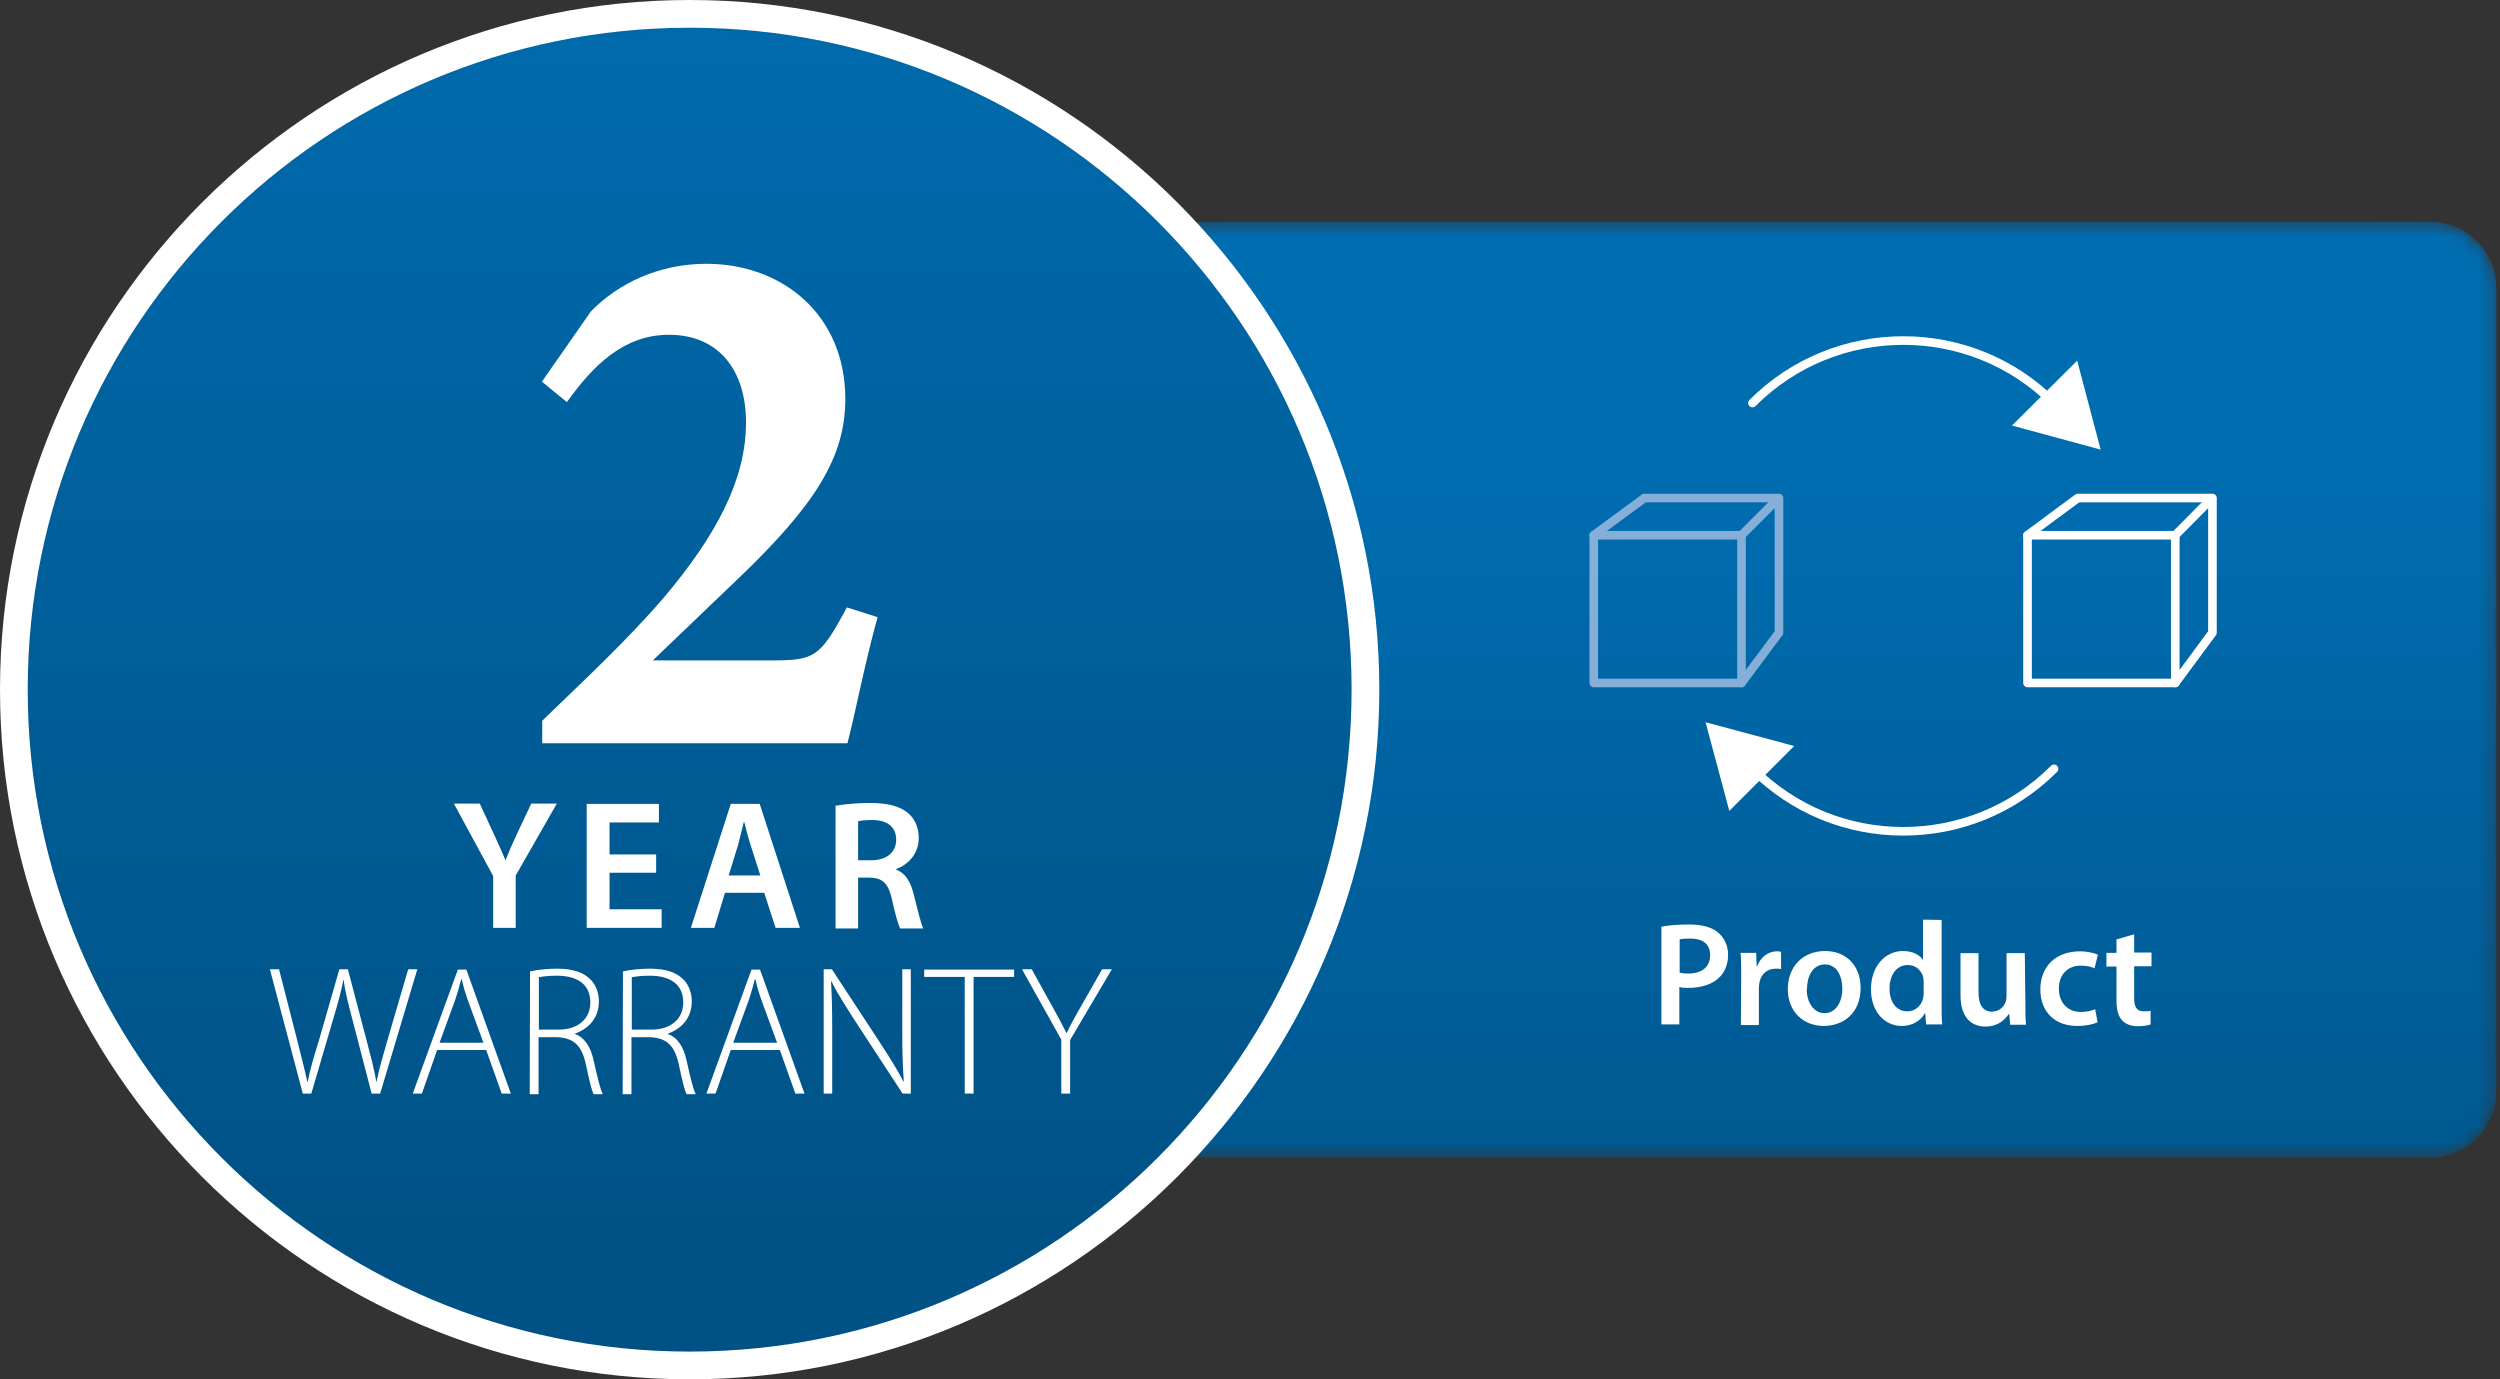 <svg width="174" height="96" viewBox="0 0 174 96" fill="none" xmlns="http://www.w3.org/2000/svg">
<rect x="0" y="0" width="174" height="96" fill="#333333" stroke="none"/>
<mask id="mask0_1212_9022" style="mask-type:luminance" maskUnits="userSpaceOnUse" x="69" y="15" width="105" height="66">
<path d="M73.675 15.456H169.145C171.689 15.456 173.746 17.512 173.746 20.056V75.964C173.746 78.508 171.689 80.565 169.145 80.565H73.675C71.131 80.565 69.074 78.508 69.074 75.964V20.035C69.074 17.491 71.131 15.434 73.675 15.434V15.456Z" fill="white"/>
</mask>
<g mask="url(#mask0_1212_9022)">
<path d="M73.675 15.456C71.131 15.456 69.074 17.512 69.074 20.056V75.964C69.074 78.487 71.131 80.565 73.675 80.565H169.145C171.668 80.565 173.746 78.508 173.746 75.964V20.035C173.746 17.512 171.689 15.434 169.145 15.434" fill="url(#paint0_linear_1212_9022)"/>
</g>
<path d="M115.633 64.495C116.099 64.41 116.714 64.346 117.562 64.346C118.495 64.346 119.152 64.537 119.597 64.919C120 65.258 120.276 65.809 120.276 66.445C120.276 67.081 120.063 67.632 119.682 68.014C119.173 68.523 118.389 68.756 117.498 68.756C117.265 68.756 117.053 68.756 116.883 68.693V71.3H115.633M116.883 67.696C117.053 67.739 117.244 67.76 117.498 67.76C118.452 67.76 119.025 67.293 119.025 66.488C119.025 65.682 118.495 65.322 117.625 65.322C117.286 65.322 117.032 65.343 116.905 65.385V67.696H116.883Z" fill="white"/>
<path d="M121.187 67.929C121.187 67.251 121.187 66.763 121.145 66.318H122.226L122.268 67.272H122.289C122.544 66.572 123.116 66.212 123.668 66.212C123.795 66.212 123.858 66.212 123.964 66.254V67.442C123.858 67.42 123.731 67.42 123.583 67.42C122.989 67.42 122.565 67.802 122.459 68.374C122.438 68.481 122.417 68.629 122.417 68.756V71.343H121.166" fill="white"/>
<path d="M129.498 68.756C129.498 70.6 128.205 71.406 126.933 71.406C125.534 71.406 124.431 70.431 124.431 68.841C124.431 67.251 125.512 66.191 127.018 66.191C128.523 66.191 129.498 67.229 129.498 68.756ZM125.746 68.82C125.746 69.774 126.233 70.516 126.997 70.516C127.717 70.516 128.226 69.816 128.226 68.798C128.226 68.014 127.887 67.123 127.018 67.123C126.149 67.123 125.767 67.993 125.767 68.82" fill="white"/>
<path d="M135.138 64.028V69.901C135.138 70.41 135.138 70.961 135.18 71.3H134.056L133.993 70.516H133.972C133.675 71.067 133.081 71.406 132.36 71.406C131.152 71.406 130.219 70.389 130.219 68.862C130.219 67.187 131.258 66.191 132.445 66.191C133.124 66.191 133.632 66.466 133.844 66.827V64.007M133.887 68.396C133.887 68.396 133.887 68.162 133.866 68.056C133.76 67.569 133.357 67.166 132.784 67.166C131.979 67.166 131.512 67.887 131.512 68.799C131.512 69.71 131.958 70.389 132.763 70.389C133.272 70.389 133.717 70.028 133.844 69.498C133.866 69.392 133.887 69.265 133.887 69.138V68.396Z" fill="white"/>
<path d="M140.968 69.816C140.968 70.41 140.968 70.897 141.011 71.321H139.908L139.844 70.579H139.802C139.59 70.918 139.102 71.448 138.191 71.448C137.279 71.448 136.452 70.897 136.452 69.265V66.339H137.703V69.053C137.703 69.88 137.979 70.41 138.636 70.41C139.145 70.41 139.484 70.07 139.59 69.731C139.632 69.625 139.654 69.477 139.654 69.35V66.339H140.926" fill="white"/>
<path d="M145.993 71.152C145.717 71.279 145.208 71.406 144.572 71.406C143.003 71.406 142.007 70.41 142.007 68.862C142.007 67.314 143.025 66.212 144.784 66.212C145.251 66.212 145.717 66.318 146.014 66.445L145.781 67.399C145.569 67.293 145.272 67.208 144.827 67.208C143.851 67.208 143.279 67.908 143.3 68.82C143.3 69.837 143.957 70.431 144.827 70.431C145.251 70.431 145.569 70.346 145.823 70.24" fill="white"/>
<path d="M148.537 65.025V66.297H149.745V67.251H148.537V69.456C148.537 70.07 148.707 70.388 149.194 70.388C149.427 70.388 149.533 70.388 149.682 70.346V71.3C149.512 71.364 149.173 71.427 148.791 71.427C148.325 71.427 147.943 71.279 147.71 71.025C147.434 70.749 147.307 70.282 147.307 69.625V67.272H146.608V66.318H147.307V65.385" fill="white"/>
<path d="M121.972 28.049C124.876 25.145 128.671 23.703 132.466 23.703C134.375 23.703 136.261 24.063 138.042 24.784C139.823 25.505 141.498 26.586 142.94 28.049" stroke="white" stroke-width="0.6" stroke-linecap="round" stroke-linejoin="round"/>
<path d="M140.035 29.618L146.205 31.293L144.572 25.102" fill="white"/>
<path d="M142.961 53.512C140.056 56.417 136.261 57.858 132.466 57.858C130.558 57.858 128.671 57.498 126.89 56.777C125.109 56.056 123.435 54.954 121.972 53.512" stroke="white" stroke-width="0.6" stroke-linecap="round" stroke-linejoin="round"/>
<path d="M124.876 51.922L118.707 50.268L120.36 56.438" fill="white"/>
<path d="M121.208 37.251H110.926V47.533H121.208V37.251Z" stroke="#85AFD9" stroke-width="0.6" stroke-linecap="round" stroke-linejoin="round"/>
<path d="M110.926 37.251L114.445 34.664H123.816V44.035L121.208 47.534" stroke="#85AFD9" stroke-width="0.6" stroke-linecap="round" stroke-linejoin="round"/>
<path d="M123.562 34.898L121.208 37.251" stroke="#85AFD9" stroke-width="0.6" stroke-linecap="round" stroke-linejoin="round"/>
<path d="M151.399 37.251H141.116V47.533H151.399V37.251Z" stroke="white" stroke-width="0.6" stroke-linecap="round" stroke-linejoin="round"/>
<path d="M141.116 37.251L144.615 34.664H153.986V44.035L151.399 47.534" stroke="white" stroke-width="0.6" stroke-linecap="round" stroke-linejoin="round"/>
<path d="M153.731 34.898L151.399 37.251" stroke="white" stroke-width="0.6" stroke-linecap="round" stroke-linejoin="round"/>
<mask id="mask1_1212_9022" style="mask-type:luminance" maskUnits="userSpaceOnUse" x="0" y="0" width="96" height="96">
<path d="M0.954 48C0.954 73.929 22.049 95.046 48 95.046C73.951 95.046 95.046 73.95 95.046 48C95.046 22.049 73.951 0.975 48 0.975C22.049 0.975 0.954 22.07 0.954 48Z" fill="white"/>
</mask>
<g mask="url(#mask1_1212_9022)">
<path d="M0.954 48C0.954 73.929 22.049 95.046 48 95.046C73.951 95.046 95.046 73.95 95.046 48C95.046 22.049 73.951 0.975 48 0.975C22.049 0.975 0.954 22.07 0.954 48Z" fill="url(#paint1_linear_1212_9022)"/>
</g>
<path d="M48 1.929C73.442 1.929 94.071 22.558 94.071 48C94.071 73.442 73.442 94.071 48 94.071C22.558 94.071 1.929 73.442 1.929 48C1.929 22.558 22.558 1.929 48 1.929ZM48 0C21.541 0 0 21.541 0 48C0 74.459 21.541 96 48 96C74.459 96 96 74.459 96 48C96 21.541 74.481 0 48 0Z" fill="white"/>
<path d="M34.325 64.579V60.975L31.59 55.929H33.392L34.41 58.134C34.707 58.77 34.919 59.258 35.173 59.851H35.194C35.406 59.3 35.639 58.77 35.936 58.134L36.975 55.929H38.756L35.894 60.933V64.579" fill="white"/>
<path d="M45.668 60.742H42.424V63.286H46.049V64.579H40.834V55.951H45.859V57.244H42.424V59.47H45.668" fill="white"/>
<path d="M50.459 62.141L49.717 64.579H48.085L50.862 55.951H52.876L55.675 64.579H53.979L53.194 62.141M52.919 60.933L52.24 58.813C52.071 58.283 51.922 57.689 51.795 57.201H51.774C51.647 57.71 51.498 58.304 51.371 58.813L50.714 60.933H52.94H52.919Z" fill="white"/>
<path d="M58.155 56.078C58.77 55.972 59.639 55.887 60.53 55.887C61.781 55.887 62.608 56.099 63.201 56.587C63.668 56.989 63.944 57.583 63.944 58.325C63.944 59.449 63.18 60.191 62.374 60.487V60.53C63.011 60.763 63.371 61.357 63.583 62.205C63.859 63.286 64.092 64.283 64.261 64.622H62.65C62.523 64.367 62.311 63.668 62.078 62.587C61.823 61.463 61.42 61.102 60.53 61.081H59.724V64.622H58.155M59.724 59.873H60.657C61.717 59.873 62.374 59.3 62.374 58.452C62.374 57.519 61.717 57.074 60.7 57.074C60.191 57.074 59.873 57.117 59.724 57.159V59.894V59.873Z" fill="white"/>
<path d="M21.074 76.113L18.784 67.463H19.421L20.671 72.339C20.947 73.463 21.223 74.48 21.392 75.307H21.413C21.562 74.501 21.859 73.484 22.219 72.339L23.618 67.463H24.212L25.484 72.297C25.76 73.357 26.056 74.417 26.184 75.286H26.205C26.396 74.353 26.671 73.42 26.989 72.318L28.41 67.463H29.046L26.459 76.113H25.866L24.572 71.13C24.233 69.858 24.021 69.01 23.915 68.205H23.894C23.746 69.01 23.512 69.858 23.131 71.13L21.668 76.113" fill="white"/>
<path d="M30.424 73.081L29.364 76.113H28.728L31.866 67.484H32.459L35.555 76.113H34.919L33.837 73.081M33.647 72.573L32.587 69.689C32.374 69.095 32.247 68.65 32.141 68.163H32.099C31.972 68.65 31.844 69.117 31.654 69.668L30.593 72.573H33.625H33.647Z" fill="white"/>
<path d="M36.891 67.611C37.42 67.484 38.163 67.42 38.756 67.42C39.88 67.42 40.601 67.675 41.088 68.162C41.449 68.502 41.682 69.074 41.682 69.689C41.682 70.855 40.982 71.597 39.986 71.957C40.685 72.191 41.109 72.848 41.322 73.823C41.618 75.159 41.788 75.816 41.958 76.155H41.322C41.173 75.901 41.004 75.138 40.77 74.056C40.495 72.806 39.965 72.254 38.82 72.191H37.484V76.155H36.869M37.505 71.661H38.883C40.219 71.661 41.088 70.919 41.088 69.774C41.088 68.459 40.113 67.908 38.756 67.908C38.163 67.908 37.738 67.972 37.505 68.014V71.639V71.661Z" fill="white"/>
<path d="M43.357 67.611C43.887 67.484 44.629 67.42 45.222 67.42C46.346 67.42 47.067 67.675 47.555 68.162C47.915 68.502 48.148 69.074 48.148 69.689C48.148 70.855 47.449 71.597 46.452 71.957C47.152 72.191 47.576 72.848 47.788 73.823C48.085 75.159 48.254 75.816 48.424 76.155H47.788C47.64 75.901 47.47 75.138 47.237 74.056C46.961 72.806 46.431 72.254 45.286 72.191H43.95V76.155H43.336M43.972 71.661H45.35C46.686 71.661 47.555 70.919 47.555 69.774C47.555 68.459 46.579 67.908 45.222 67.908C44.629 67.908 44.205 67.972 43.972 68.014V71.639V71.661Z" fill="white"/>
<path d="M50.862 73.081L49.802 76.113H49.166L52.304 67.484H52.898L55.993 76.113H55.357L54.276 73.081M54.085 72.573L53.025 69.689C52.813 69.095 52.685 68.65 52.579 68.163H52.537C52.41 68.65 52.283 69.117 52.092 69.668L51.032 72.573H54.064H54.085Z" fill="white"/>
<path d="M57.329 76.113V67.463H57.901L61.251 72.572C61.951 73.653 62.46 74.459 62.884 75.286H62.905C62.82 74.099 62.799 73.123 62.799 71.766V67.463H63.392V76.113H62.82L59.534 71.088C58.898 70.092 58.304 69.18 57.859 68.29H57.838C57.901 69.371 57.922 70.304 57.922 71.745V76.113" fill="white"/>
<path d="M67.145 67.993H64.325V67.484H70.58V67.993H67.76V76.113H67.145" fill="white"/>
<path d="M73.866 76.113V72.36L71.131 67.463H71.809L73.23 70.028C73.611 70.707 73.908 71.279 74.226 71.894H74.247C74.502 71.321 74.862 70.707 75.244 70.028L76.707 67.463H77.385L74.481 72.381V76.113" fill="white"/>
<path d="M61.081 42.954C60.191 46.156 59.555 49.527 58.982 51.731H37.738V50.163C40.516 47.47 43.633 44.587 46.198 41.597C49.887 37.23 51.922 33.35 51.922 29.406C51.922 25.781 50.035 23.3 46.558 23.3C43.399 23.3 41.258 25.463 39.456 27.986L37.717 26.565L41.131 21.668C43.081 19.675 45.922 18.36 49.166 18.36C54.424 18.36 58.834 21.88 58.834 27.774C58.834 31.823 56.735 35.131 51.477 40.177L45.434 45.965H53.576C56.671 45.965 57.053 45.816 58.94 42.276" fill="white"/>
<defs>
<linearGradient id="paint0_linear_1212_9022" x1="127.16" y1="31.672" x2="127.16" y2="96.781" gradientUnits="userSpaceOnUse">
<stop stop-color="#006DB1"/>
<stop offset="1" stop-color="#005286"/>
</linearGradient>
<linearGradient id="paint1_linear_1212_9022" x1="45.066" y1="-7.412" x2="45.066" y2="86.659" gradientUnits="userSpaceOnUse">
<stop stop-color="#006DB1"/>
<stop offset="1" stop-color="#005286"/>
</linearGradient>
</defs>
</svg>
